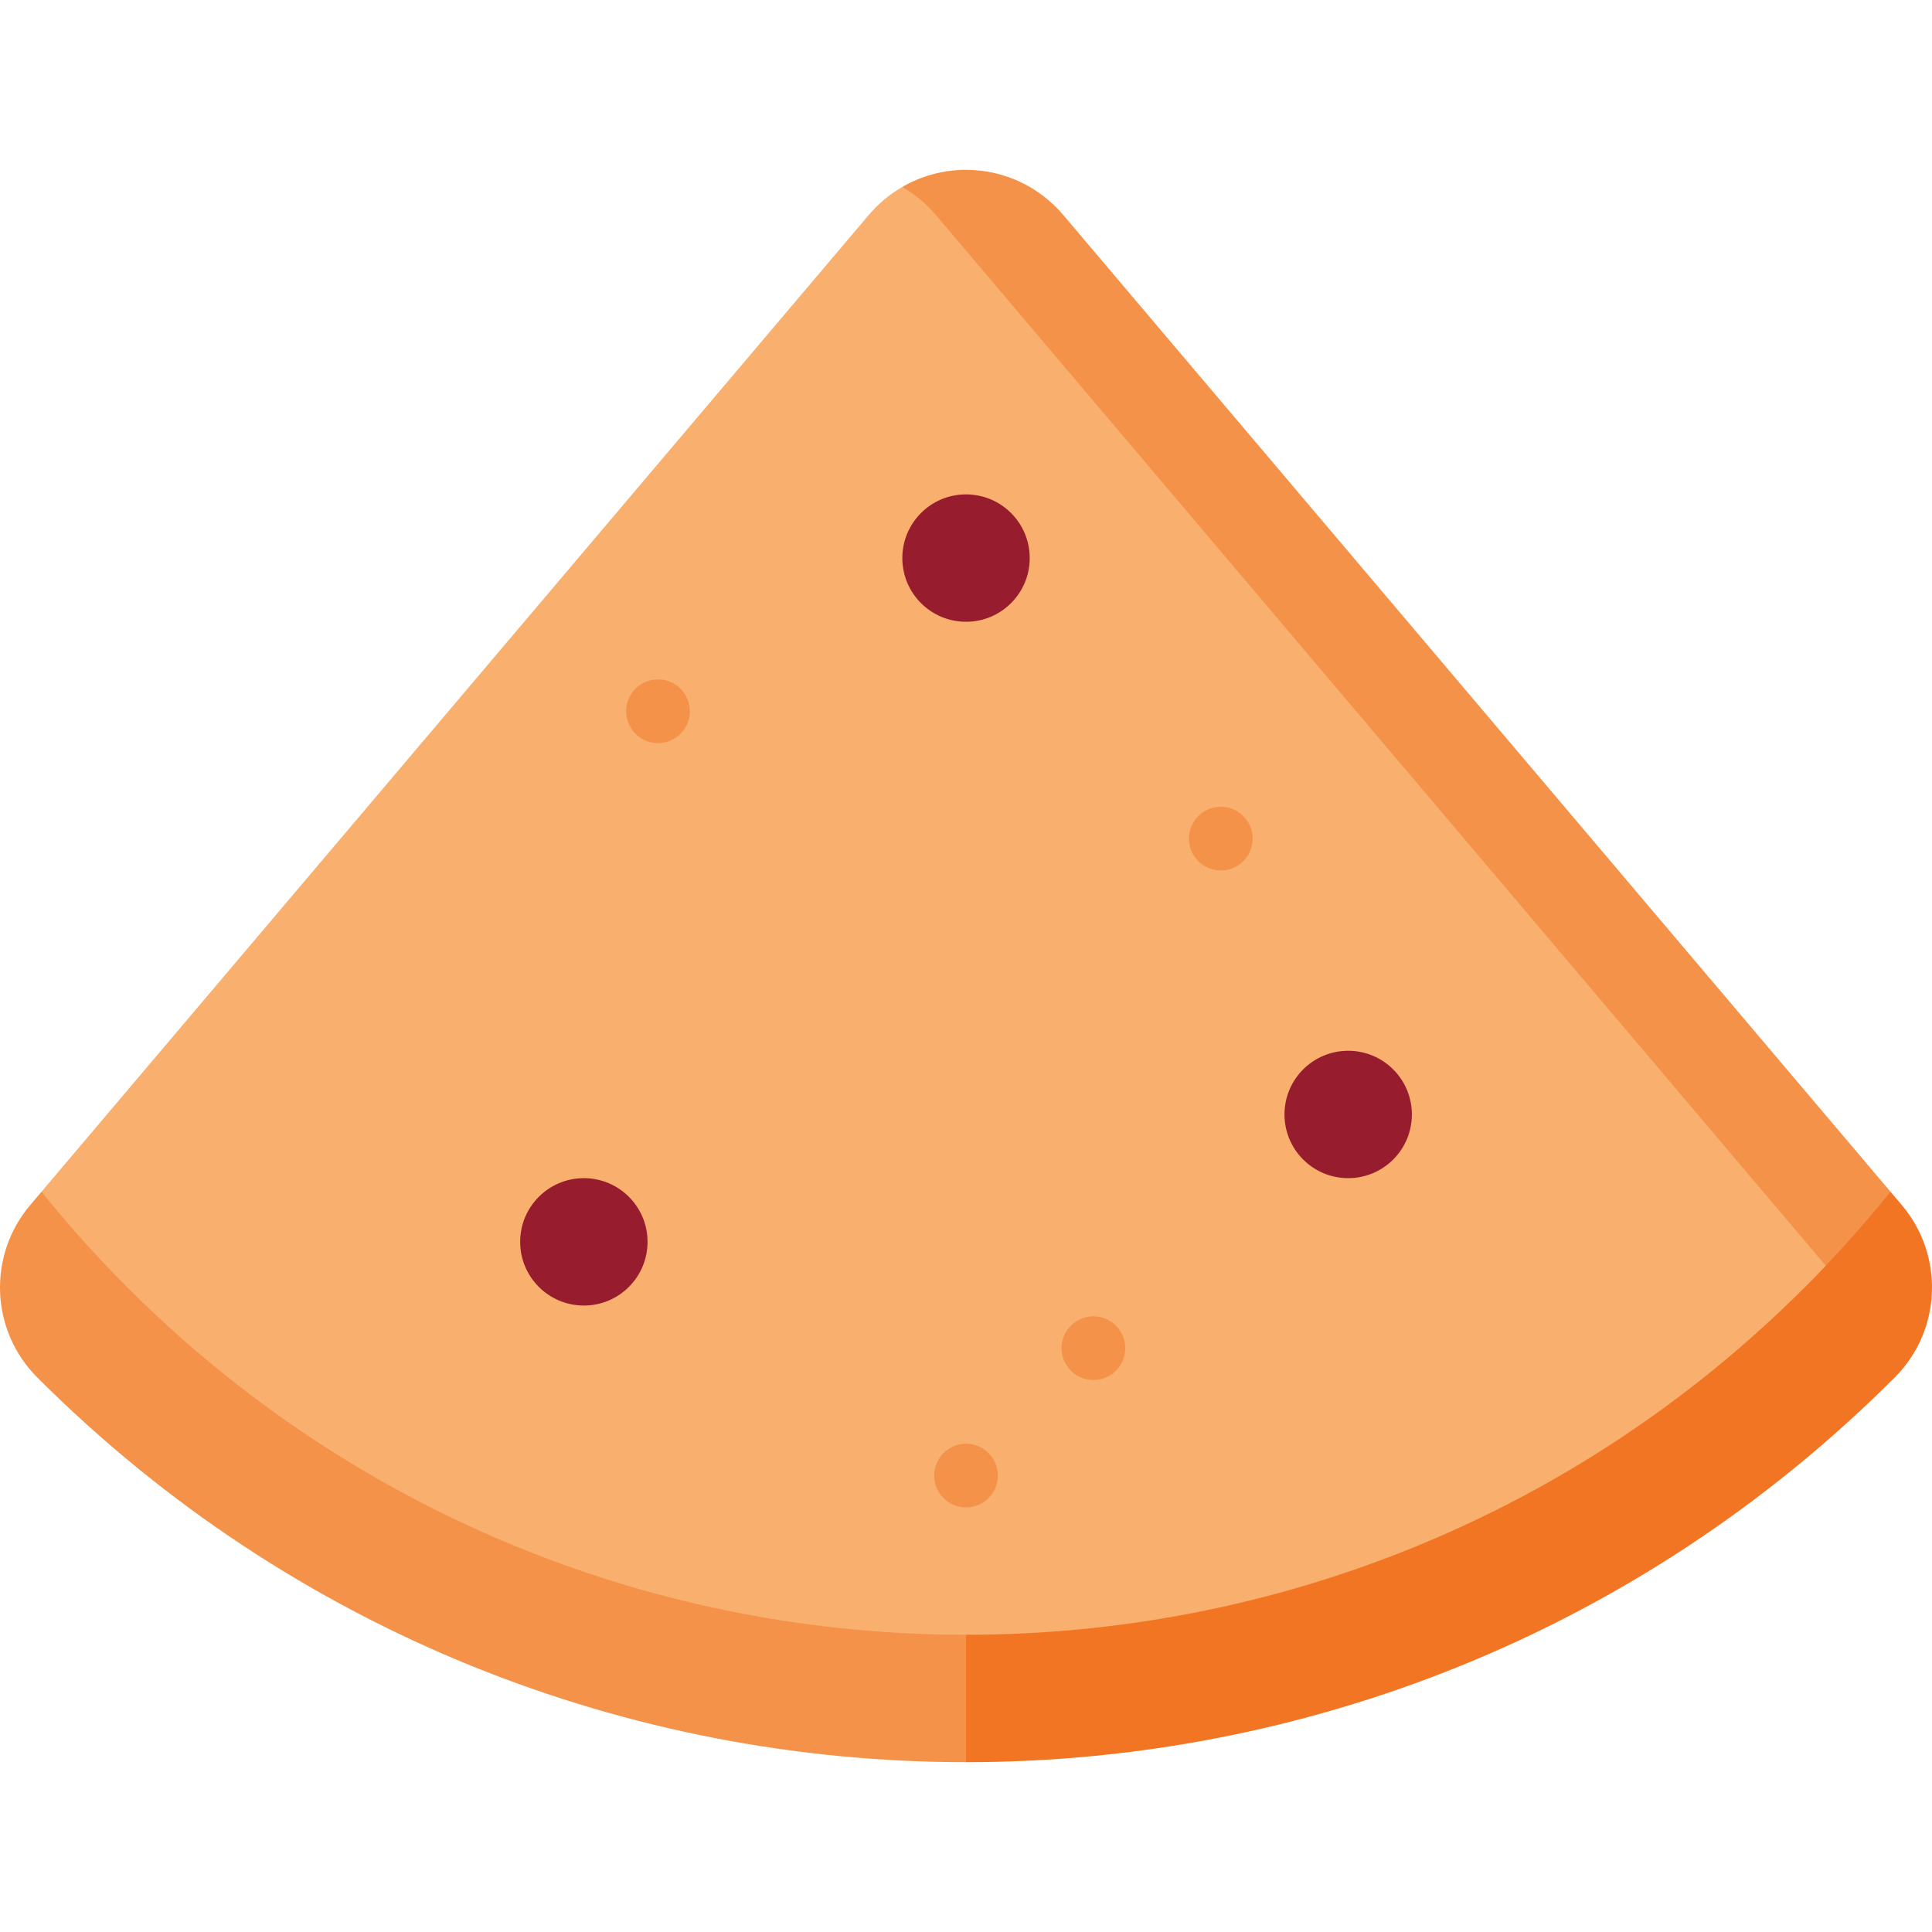 <?xml version="1.0" encoding="iso-8859-1"?>
<!-- Uploaded to: SVG Repo, www.svgrepo.com, Generator: SVG Repo Mixer Tools -->
<svg height="800px" width="800px" version="1.1" id="Layer_1" xmlns="http://www.w3.org/2000/svg" xmlns:xlink="http://www.w3.org/1999/xlink" 
	 viewBox="0 0 512 512" xml:space="preserve">
<path style="fill:#F27524;" d="M504.021,319.386l-3.018-3.564H210.989l45.012,151.171c89.077,0,178.154-33.982,246.117-101.945
	C514.63,352.536,515.258,332.65,504.021,319.386z"/>
<g>
	<path style="fill:#F59249;" d="M281.763,56.96c-6.193-7.309-15.432-11.953-25.763-11.953c-6.153,0-11.914,1.658-16.879,4.536
		l171.341,266.28l67.783,25.354c8.129-8.129,15.704-16.602,22.756-25.354L281.763,56.96z"/>
	<path style="fill:#F59249;" d="M10.999,315.822l-3.018,3.564c-11.238,13.264-10.61,33.149,1.903,45.662
		c67.963,67.963,157.041,101.945,246.117,101.945V315.822H10.999z"/>
</g>
<path style="fill:#F9AF6E;" d="M248.004,56.96c-2.504-2.955-5.512-5.464-8.883-7.418c-3.37,1.954-6.379,4.463-8.883,7.418
	L10.999,315.822c7.052,8.754,14.627,17.226,22.756,25.354c122.752,122.743,321.752,122.74,444.492,0
	c1.898-1.898,3.76-3.819,5.597-5.754L248.004,56.96z"/>
<g>
	<circle style="fill:#971D2E;" cx="357.282" cy="295.345" r="16.879"/>
	<circle style="fill:#971D2E;" cx="256.005" cy="147.897" r="16.879"/>
	<circle style="fill:#971D2E;" cx="154.728" cy="329.104" r="16.879"/>
</g>
<g>
	<circle style="fill:#F59249;" cx="174.376" cy="188.487" r="8.44"/>
	<circle style="fill:#F59249;" cx="256.005" cy="391.04" r="8.44"/>
	<circle style="fill:#F59249;" cx="289.764" cy="357.281" r="8.44"/>
	<circle style="fill:#F59249;" cx="323.523" cy="222.246" r="8.44"/>
</g>
</svg>